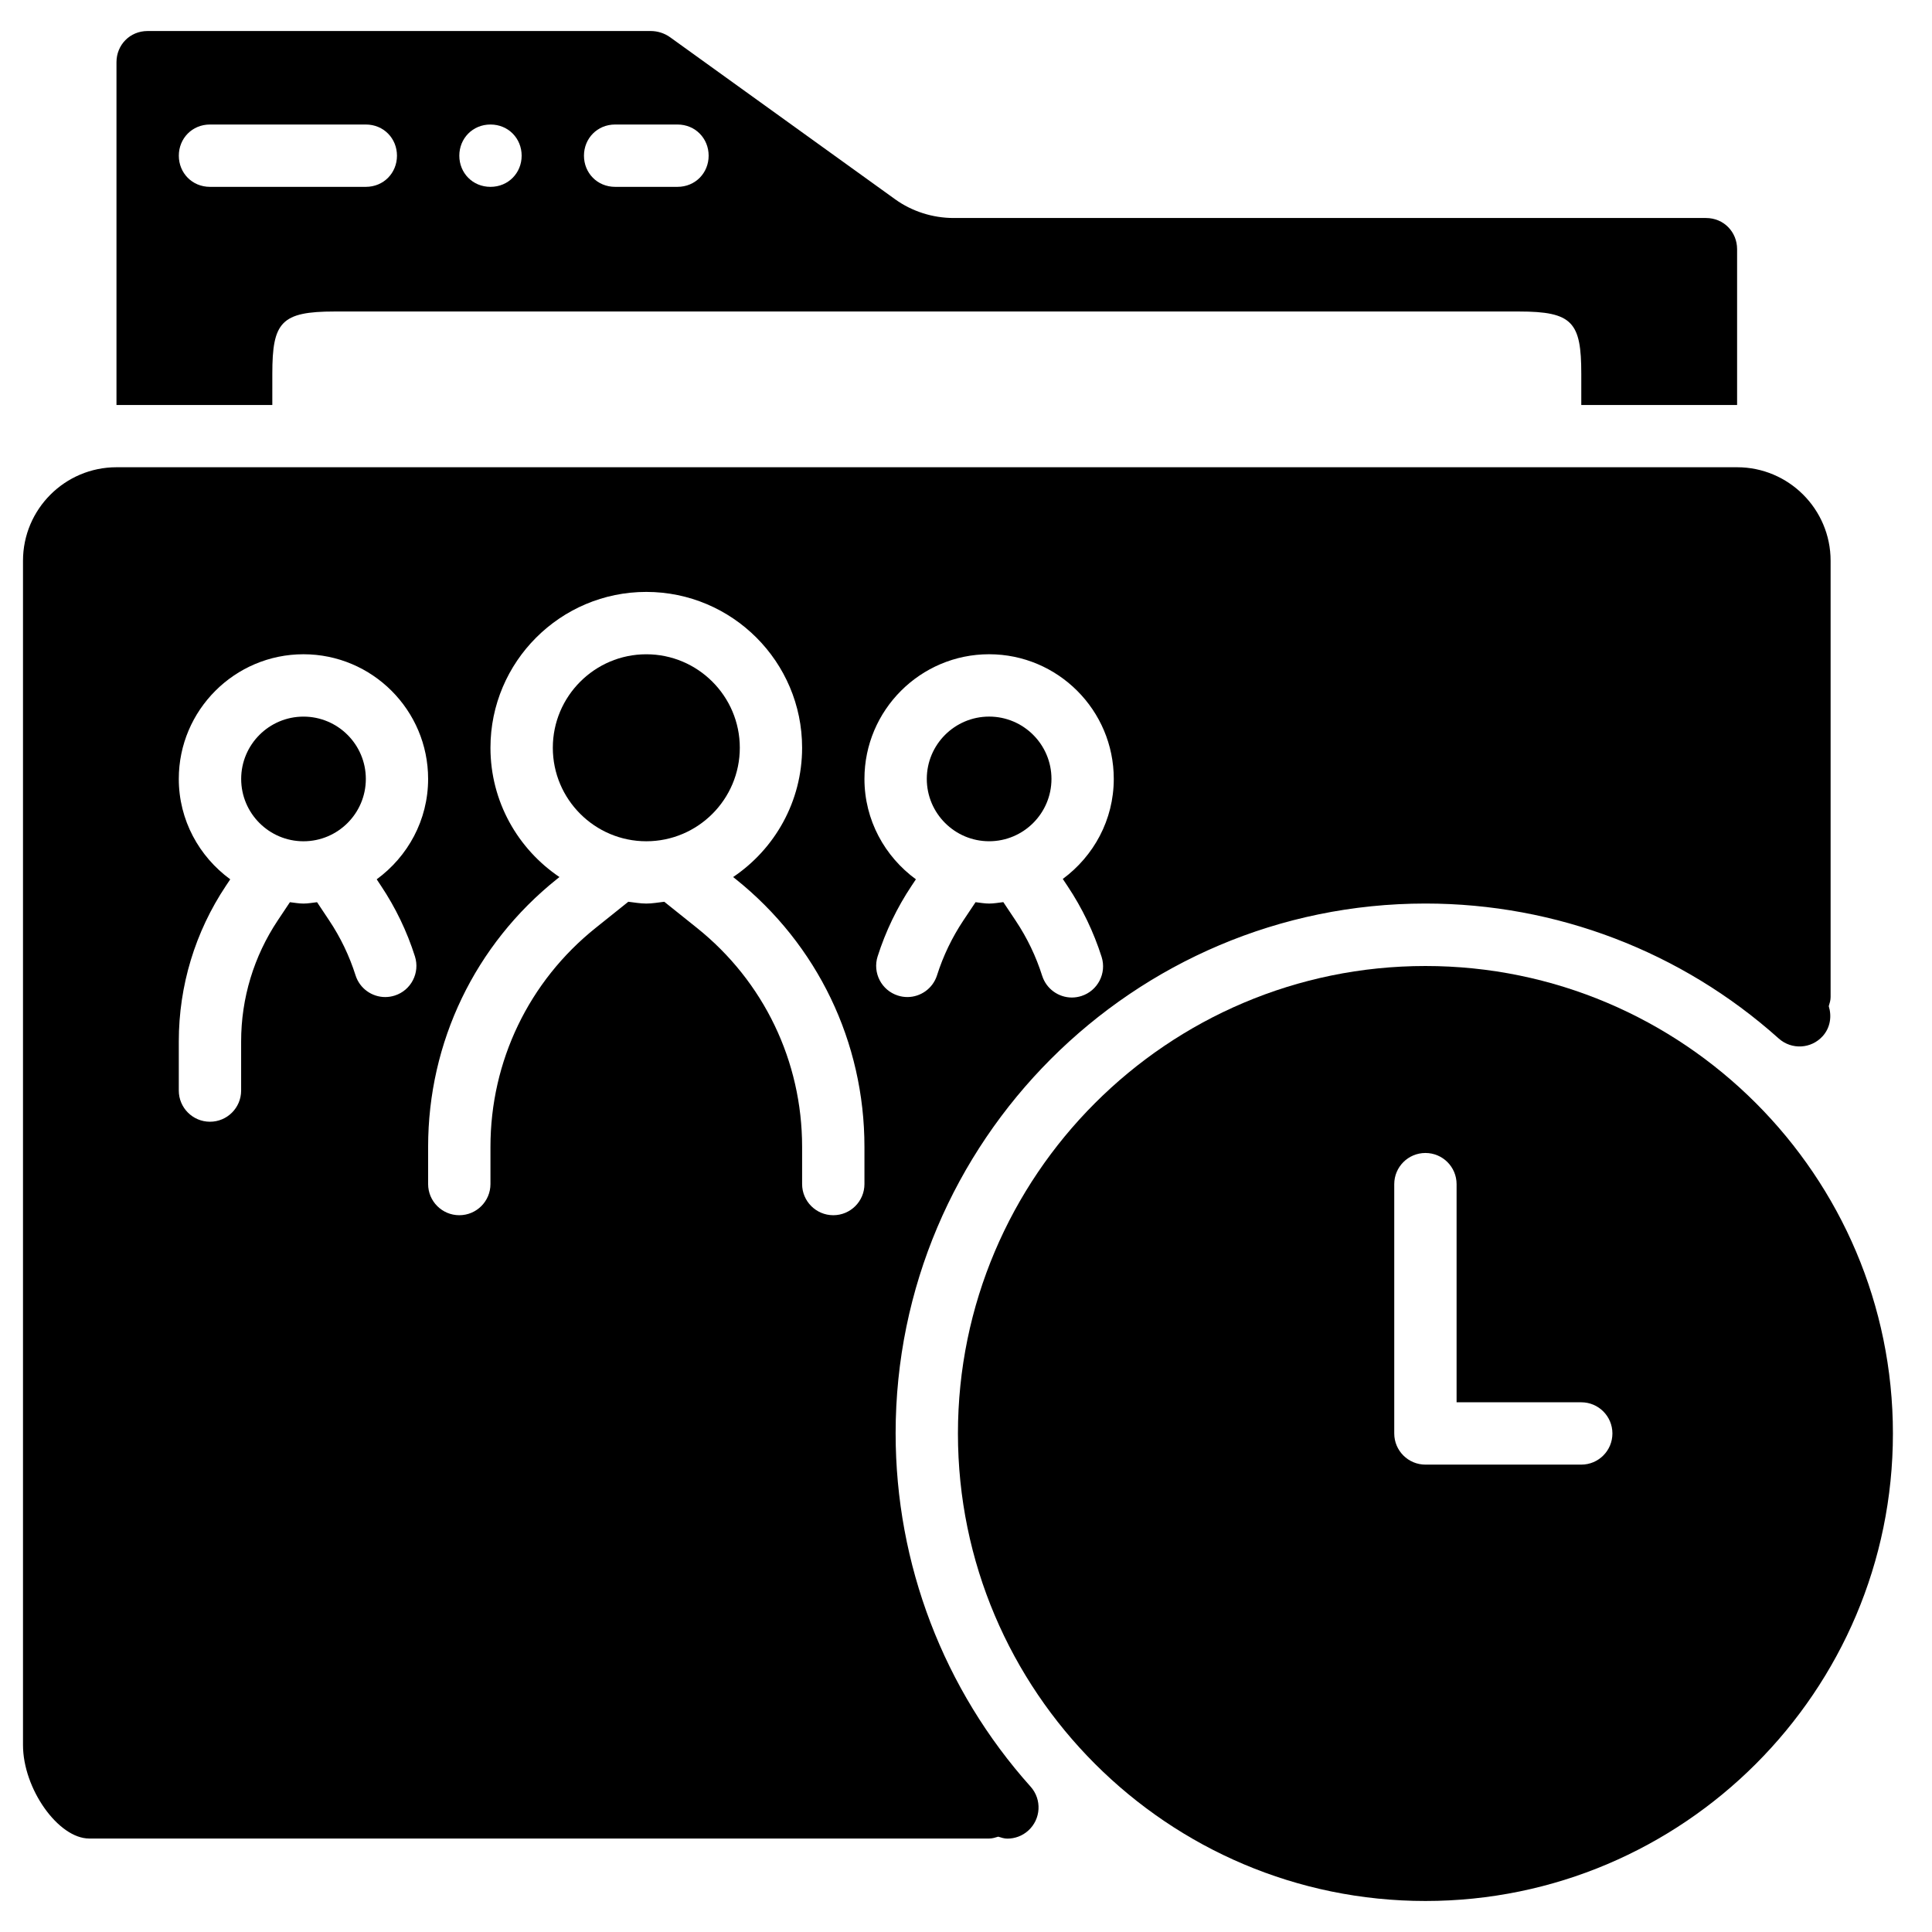 <?xml version="1.0" encoding="UTF-8"?>
<!-- Uploaded to: ICON Repo, www.iconrepo.com, Generator: ICON Repo Mixer Tools -->
<svg fill="#000000" width="800px" height="800px" version="1.1" viewBox="144 144 512 512" xmlns="http://www.w3.org/2000/svg">
 <g fill-rule="evenodd">
  <path d="m563.05 532.14h-41.297c-4.566 0-8.262-3.699-8.262-8.258v-66.074c0-4.559 3.695-8.258 8.262-8.258 4.566 0 8.258 3.699 8.258 8.258v57.812h33.039c4.566 0 8.258 3.703 8.258 8.262 0 4.559-3.691 8.258-8.258 8.258m-41.297-132.14c-68.312 0-123.89 55.574-123.89 123.89s55.574 123.89 123.89 123.89 123.89-55.574 123.89-123.89-55.574-123.89-123.89-123.89"/>
  <path d="m191.39 185.26c0-4.562 3.508-8.262 8.258-8.262h41.297c4.75 0 8.258 3.699 8.258 8.262 0 4.559-3.508 8.258-8.258 8.258h-41.297c-4.75 0-8.258-3.699-8.258-8.258zm82.59-8.262c4.75 0 8.262 3.699 8.262 8.262 0 4.559-3.512 8.258-8.262 8.258-4.746 0-8.258-3.699-8.258-8.258 0-4.562 3.512-8.262 8.258-8.262zm33.039 0h16.516c4.75 0 8.262 3.699 8.262 8.262 0 4.559-3.512 8.258-8.262 8.258h-16.516c-4.75 0-8.262-3.699-8.262-8.258 0-4.562 3.512-8.262 8.262-8.262zm-90.852 66.074c0-13.66 2.289-16.52 16.52-16.52h313.85c14.23 0 16.52 2.859 16.52 16.52v8.258h41.293v-41.293c0-4.551-3.516-8.262-8.258-8.262h-199.37c-5.551 0-11.051-1.758-15.488-4.953l-59.648-42.949c-1.477-1.066-3.309-1.652-5.16-1.652h-133.3c-4.738 0-8.258 3.711-8.258 8.262v90.848h41.297z"/>
  <path d="m224.43 333.91c-9.109 0-16.516 7.406-16.516 16.516 0 9.113 7.406 16.52 16.516 16.52s16.52-7.406 16.52-16.52c0-9.109-7.41-16.516-16.52-16.516"/>
  <path d="m315.28 317.39c-13.66 0-24.777 11.117-24.777 24.777 0 13.66 11.117 24.777 24.777 24.777s24.777-11.117 24.777-24.777c0-13.66-11.117-24.777-24.777-24.777"/>
  <path d="m376.58 397.46c2.109-6.629 5.141-12.926 8.996-18.715l1.148-1.719c-8.227-6.019-13.637-15.664-13.637-26.609 0-18.211 14.824-33.035 33.035-33.035 18.223 0 33.039 14.824 33.039 33.035 0 10.895-5.359 20.492-13.512 26.512l1.297 1.949c3.856 5.789 6.879 12.082 8.992 18.707 1.379 4.352-1.031 8.996-5.367 10.375-0.836 0.262-1.684 0.395-2.512 0.395-3.5 0-6.746-2.246-7.871-5.758-1.633-5.152-3.988-10.059-6.988-14.559l-3.309-4.965c-1.25 0.148-2.481 0.379-3.769 0.379-1.23 0-2.394-0.23-3.59-0.363l-3.215 4.816c-2.996 4.5-5.359 9.398-6.996 14.562-1.113 3.516-4.367 5.762-7.859 5.762-0.836 0-1.68-0.129-2.512-0.395-4.344-1.379-6.75-6.027-5.371-10.375zm-3.492 60.328c0 4.559-3.699 8.258-8.258 8.258-4.559 0-8.262-3.699-8.262-8.258v-9.863c0-22.695-10.164-43.855-27.891-58.035l-8.637-6.914c-1.586 0.18-3.133 0.477-4.766 0.477-1.629 0-3.18-0.297-4.766-0.477l-8.633 6.914c-17.73 14.18-27.898 35.34-27.898 58.035v9.863c0 4.559-3.699 8.258-8.258 8.258-4.562 0-8.262-3.699-8.262-8.258v-9.863c0-27.742 12.43-53.602 34.102-70.938l0.703-0.562c-11.016-7.426-18.285-20.012-18.285-34.266 0-22.773 18.523-41.297 41.297-41.297 22.77 0 41.293 18.523 41.293 41.297 0 14.254-7.258 26.84-18.277 34.266l0.703 0.562c21.664 17.336 34.094 43.195 34.094 70.938zm-124.49-49.953c-0.836 0.266-1.68 0.395-2.504 0.395-3.504 0-6.758-2.246-7.871-5.762-1.637-5.164-3.988-10.062-6.996-14.562l-3.203-4.816c-1.199 0.133-2.371 0.363-3.602 0.363s-2.394-0.23-3.594-0.363l-3.211 4.816c-6.352 9.531-9.715 20.625-9.715 32.078v13.027c0 4.559-3.699 8.258-8.258 8.258-4.559 0-8.262-3.699-8.262-8.258v-13.027c0-14.734 4.32-28.988 12.488-41.238l1.148-1.719c-8.227-6.019-13.637-15.664-13.637-26.609 0-18.211 14.828-33.035 33.039-33.035 18.219 0 33.035 14.824 33.035 33.035 0 10.945-5.41 20.59-13.625 26.609l1.137 1.719c3.867 5.789 6.891 12.086 8.996 18.715 1.379 4.348-1.023 8.996-5.367 10.375zm132.75 116.02c0-77.422 62.984-140.41 140.41-140.41 34.617 0 67.867 12.703 93.629 35.773 3.402 3.039 8.613 2.758 11.66-0.645 2.008-2.246 2.422-5.246 1.594-7.93 0.238-0.777 0.488-1.562 0.488-2.422v-115.62c0-13.664-11.117-24.777-24.777-24.777h-429.48c-13.66 0-24.777 11.113-24.777 24.777v313.85c0 11.578 9.348 24.777 17.551 24.777h238.48c0.859 0 1.637-0.25 2.414-0.488 0.793 0.25 1.594 0.512 2.426 0.512 1.961 0 3.934-0.691 5.512-2.106 3.394-3.047 3.684-8.266 0.645-11.66-23.07-25.762-35.773-59.012-35.773-93.629z"/>
  <path d="m406.13 366.94c9.109 0 16.52-7.406 16.52-16.52 0-9.109-7.41-16.516-16.52-16.516s-16.52 7.406-16.52 16.516c0 9.113 7.41 16.52 16.52 16.52"/>
 </g>
</svg>